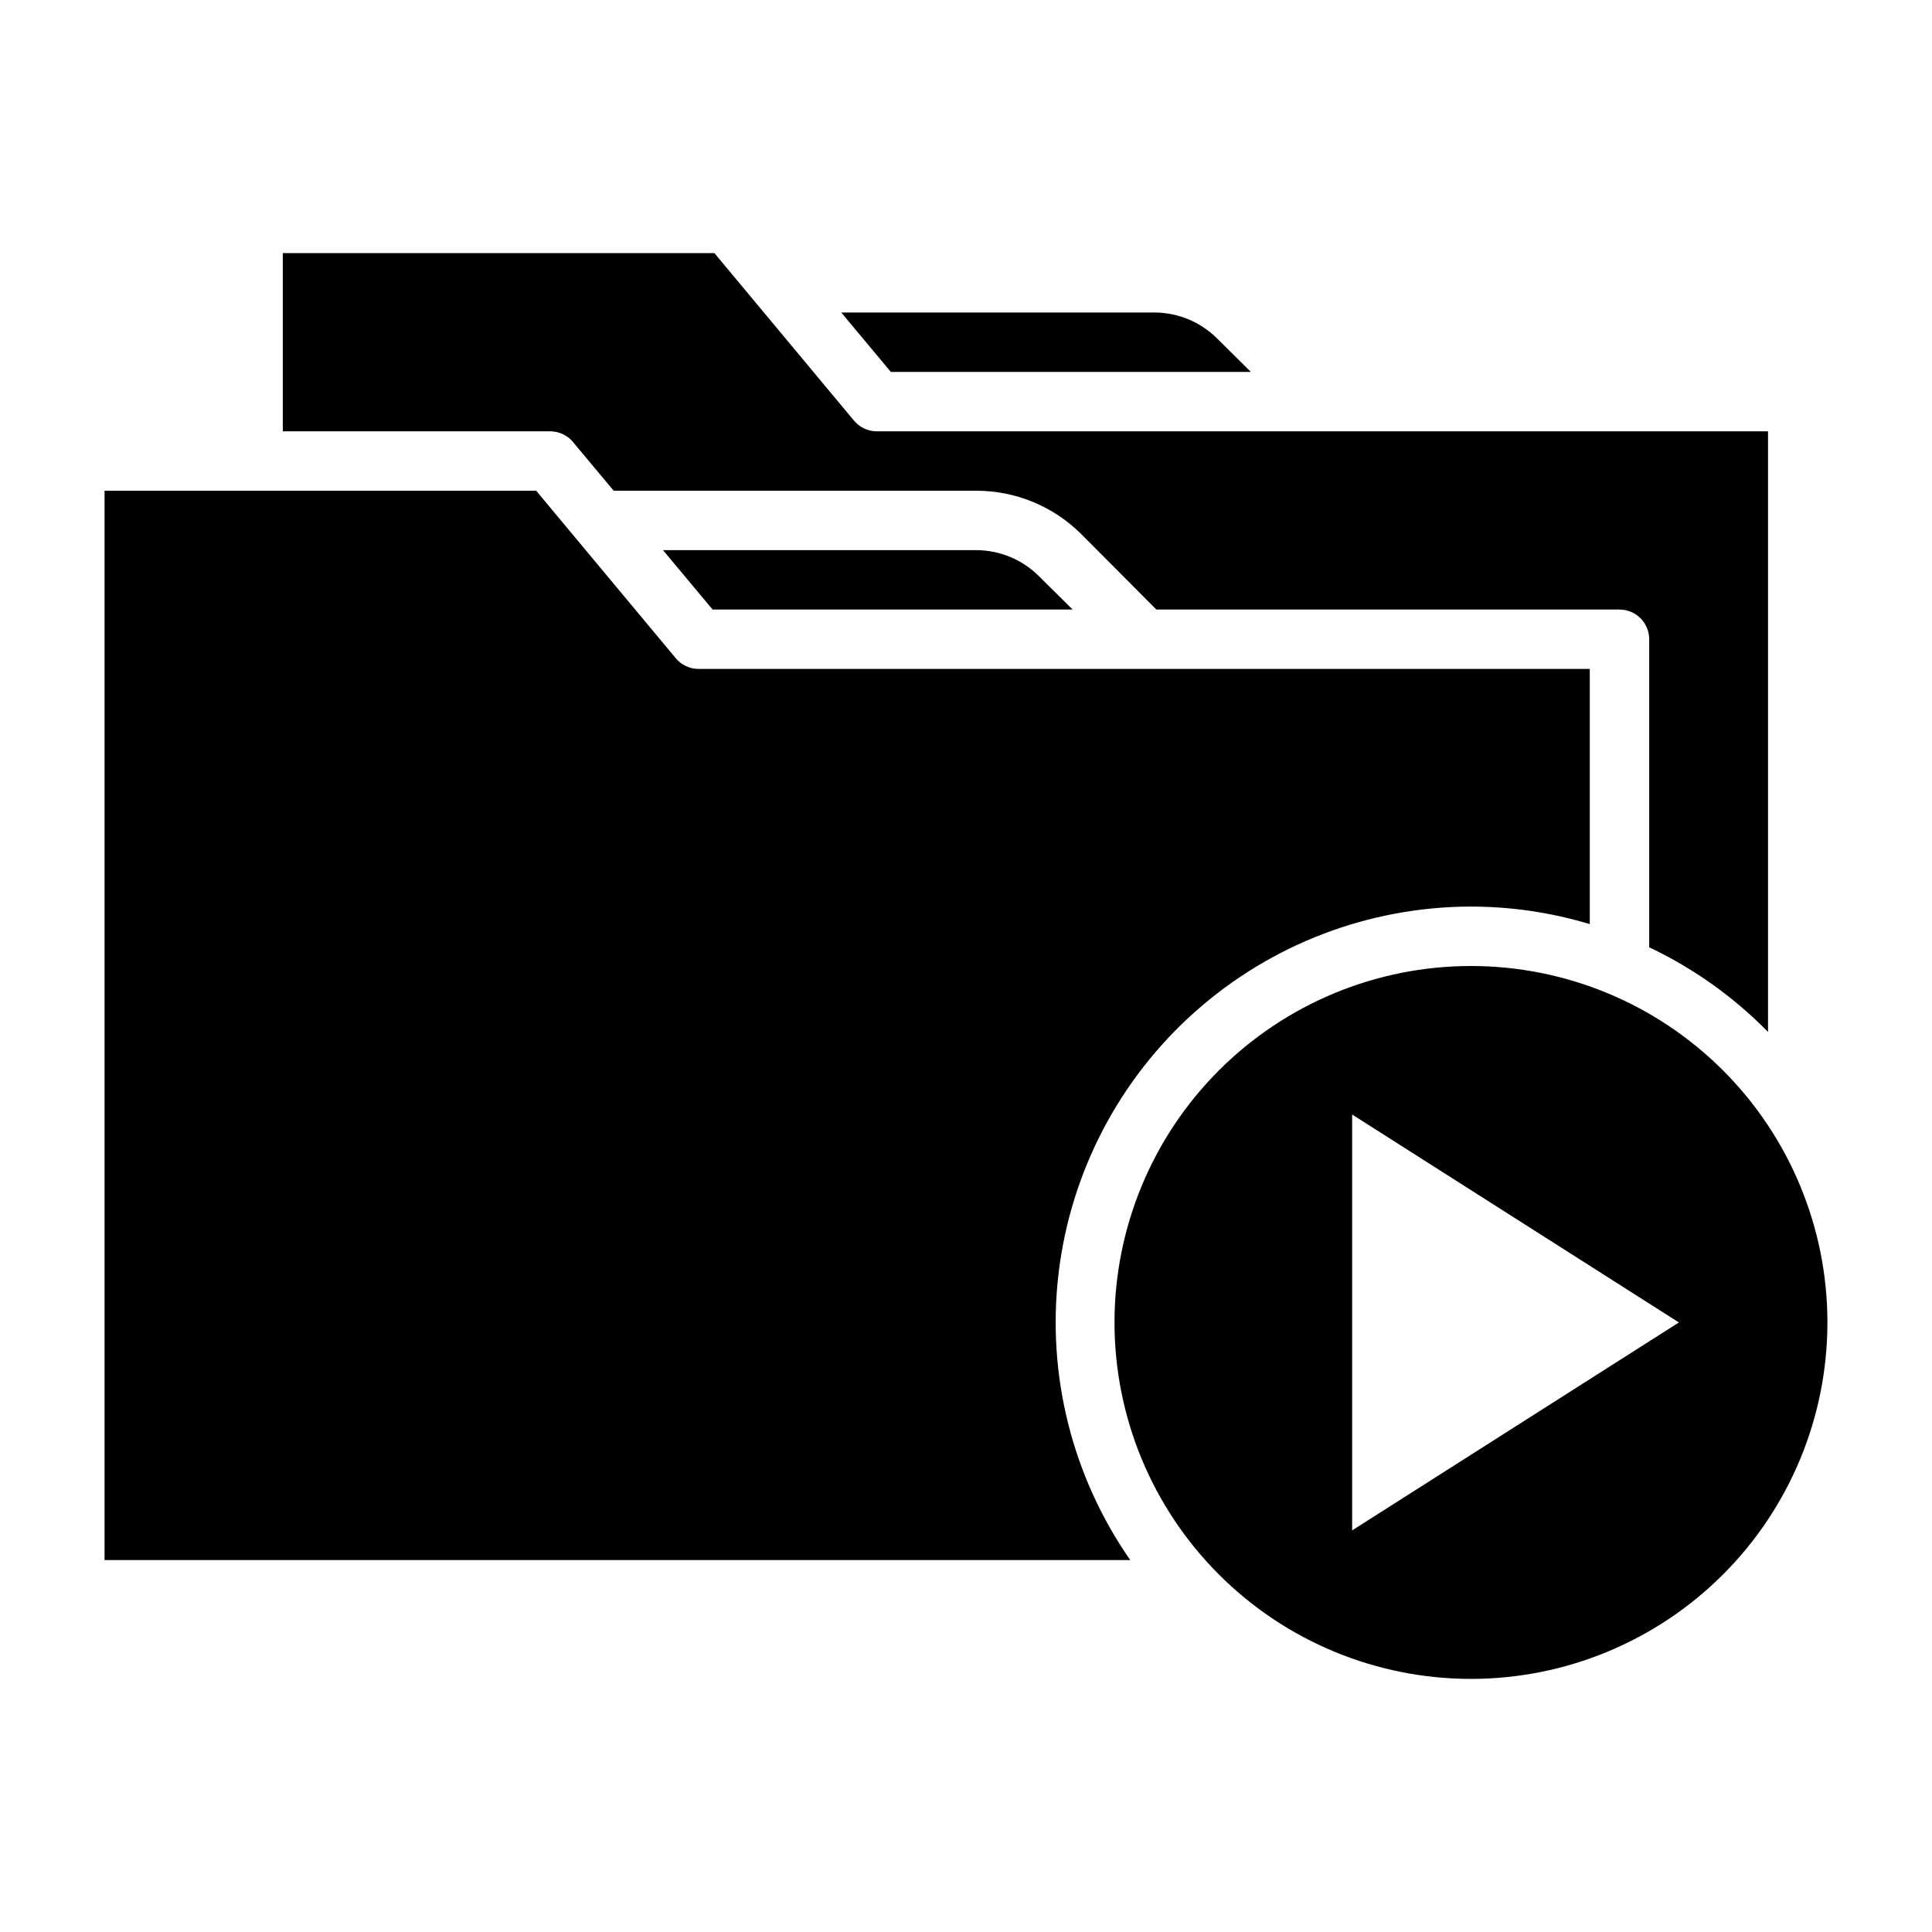 <?xml version="1.0" encoding="UTF-8"?>
<!-- Uploaded to: ICON Repo, www.svgrepo.com, Generator: ICON Repo Mixer Tools -->
<svg fill="#000000" width="800px" height="800px" version="1.1" viewBox="144 144 512 512" xmlns="http://www.w3.org/2000/svg">
 <g>
  <path d="m295.85 261.14 10.785 12.91h96.039c10.445-0.02 20.469 4.113 27.867 11.492l19.914 19.996h122.73c2.086 0 4.09 0.828 5.566 2.305 1.477 1.477 2.305 3.481 2.305 5.566v81.633c11.738 5.566 22.395 13.16 31.488 22.434v-159.17h-236.16c-2.34 0.004-4.562-1.035-6.062-2.832l-36.996-44.398h-114.38v47.23h70.848c2.344-0.004 4.562 1.035 6.062 2.836z"/>
  <path d="m319.7 289.79 13.145 15.742 95.41 0.004-8.895-8.816c-4.426-4.43-10.426-6.922-16.688-6.93z"/>
  <path d="m475.49 242.56-8.895-8.816c-4.426-4.43-10.43-6.922-16.691-6.93h-82.969l13.145 15.742z"/>
  <path d="m533.82 400c-25.055 0-49.082 9.949-66.797 27.668-17.715 17.715-27.668 41.742-27.668 66.793 0 25.055 9.953 49.082 27.668 66.797 17.715 17.719 41.742 27.668 66.797 27.668 25.051 0 49.078-9.949 66.797-27.668 17.715-17.715 27.668-41.742 27.668-66.797 0-25.051-9.953-49.078-27.668-66.793-17.719-17.719-41.746-27.668-66.797-27.668zm-31.488 149.57v-110.21l86.594 55.105z"/>
  <path d="m533.82 384.25c10.664 0.008 21.273 1.574 31.488 4.644v-67.621h-236.16c-2.34 0.004-4.562-1.035-6.059-2.832l-37-44.398h-114.38v283.39h271.82c-15.406-22.125-22.168-49.133-19.004-75.91 3.164-26.777 16.035-51.465 36.176-69.391 20.145-17.926 46.156-27.844 73.121-27.883z"/>
 </g>
</svg>